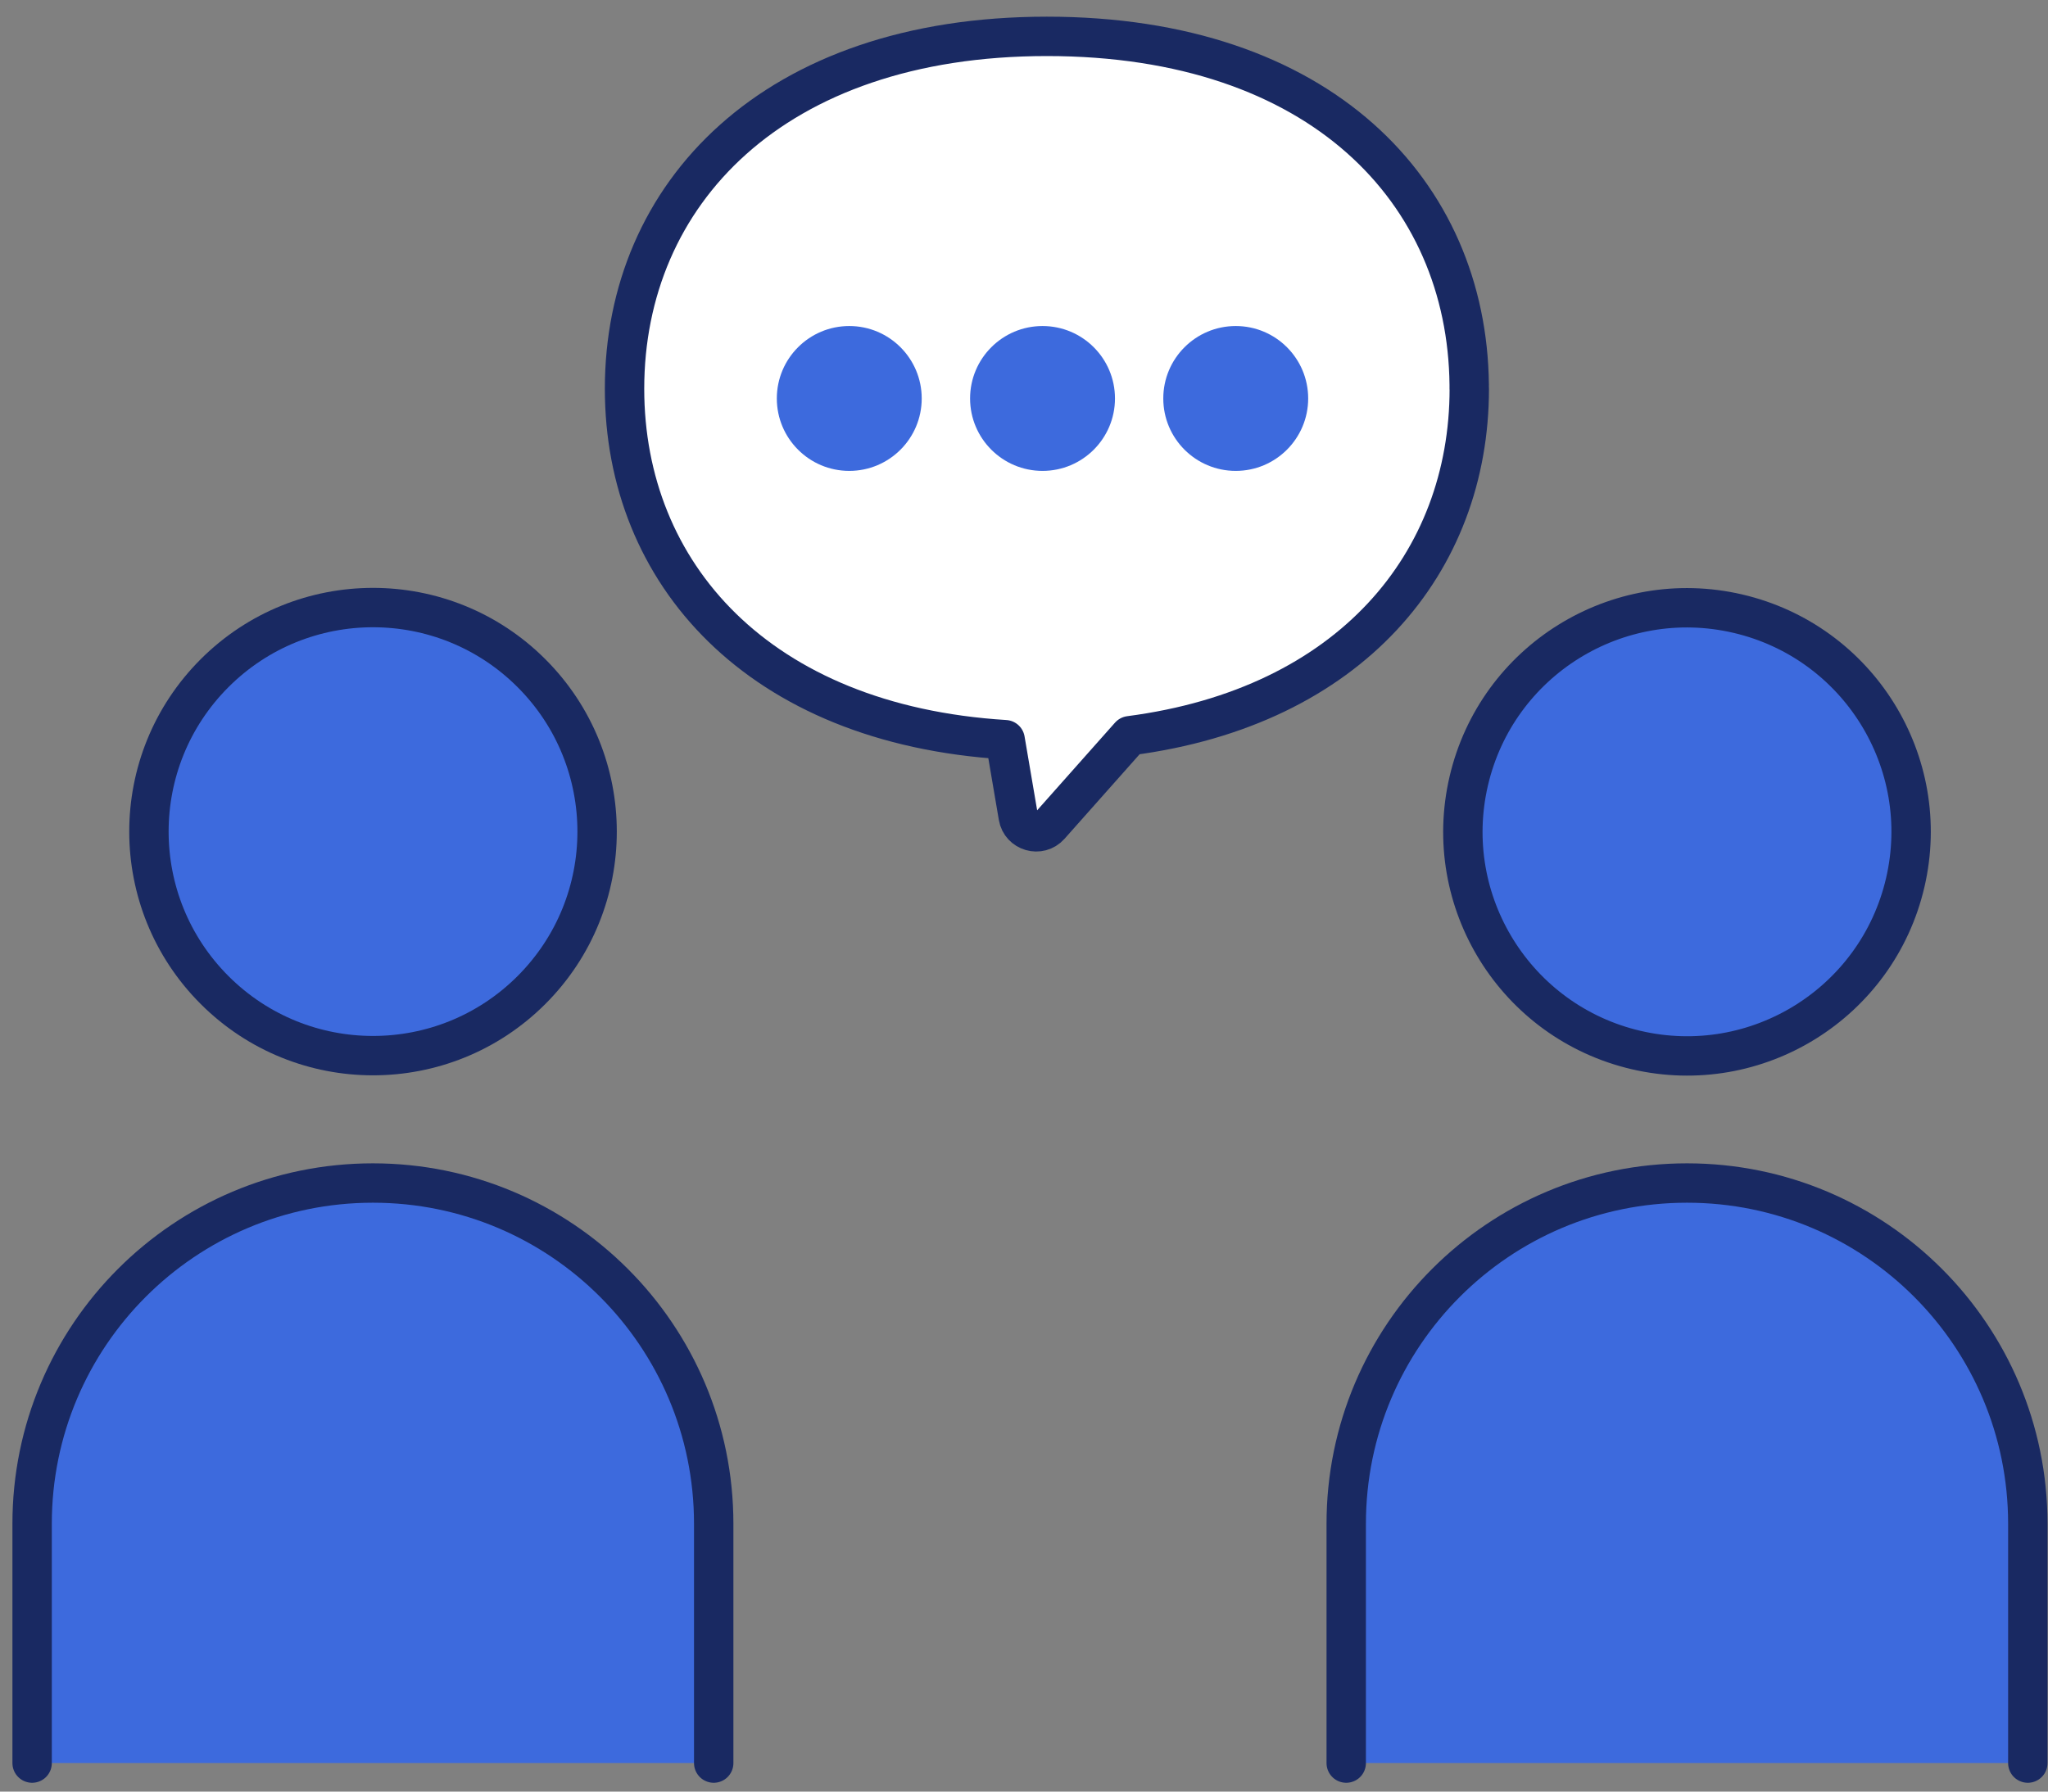 <svg width="104" height="91" viewBox="0 0 104 91" fill="none" xmlns="http://www.w3.org/2000/svg">
<rect x="0" y="0" width="104" height="91" fill="#808080" stroke="none"/>
<path d="M26.989 50.284C31.433 45.84 31.433 38.635 26.989 34.191C22.545 29.747 15.34 29.747 10.896 34.191C6.452 38.635 6.452 45.84 10.896 50.284C15.34 54.727 22.545 54.727 26.989 50.284Z" fill="#3D6ADD"/>
<path d="M96.75 44.831C98.176 38.71 94.37 32.593 88.249 31.167C82.128 29.742 76.01 33.548 74.585 39.669C73.159 45.79 76.966 51.907 83.087 53.333C89.207 54.758 95.325 50.952 96.75 44.831Z" fill="#3D6ADD"/>
<path d="M1.631 89.552V77.395C1.631 67.836 9.378 60.09 18.937 60.09C28.496 60.09 36.243 67.836 36.243 77.395V89.552H1.631Z" fill="#3D6ADD"/>
<path d="M68.365 89.552V77.395C68.365 67.836 76.112 60.09 85.671 60.09C95.23 60.09 102.977 67.836 102.977 77.395V89.552H68.365Z" fill="#3D6ADD"/>
<path d="M1.631 89.552V77.395C1.631 67.836 9.378 60.089 18.937 60.089C28.496 60.089 36.243 67.836 36.243 77.395V89.552" stroke="#192962" stroke-width="2" stroke-linecap="round" stroke-linejoin="round"/>
<path d="M68.363 89.552V77.395C68.363 67.836 76.11 60.089 85.669 60.089C95.228 60.089 102.975 67.836 102.975 77.395V89.552" stroke="#192962" stroke-width="2" stroke-linecap="round" stroke-linejoin="round"/>
<path d="M26.989 50.286C31.433 45.842 31.433 38.637 26.989 34.193C22.545 29.749 15.34 29.749 10.896 34.193C6.452 38.637 6.452 45.842 10.896 50.286C15.34 54.73 22.545 54.73 26.989 50.286Z" stroke="#192962" stroke-width="2" stroke-linecap="round" stroke-linejoin="round"/>
<path d="M96.75 44.833C98.176 38.712 94.37 32.595 88.249 31.169C82.128 29.744 76.01 33.55 74.585 39.671C73.159 45.792 76.966 51.909 83.087 53.335C89.207 54.76 95.325 50.954 96.75 44.833Z" stroke="#192962" stroke-width="2" stroke-linecap="round" stroke-linejoin="round"/>
<path d="M74.612 19.741C74.612 28.576 68.583 35.909 57.37 37.369L57.302 37.445L53.309 41.942C52.794 42.519 51.838 42.245 51.709 41.483L51.042 37.57C38.495 36.797 31.715 29.111 31.715 19.745C31.715 9.86 39.257 1.847 53.161 1.847C67.066 1.847 74.505 9.746 74.608 19.54C74.608 19.608 74.608 19.677 74.608 19.745L74.612 19.741Z" fill="white" stroke="#192962" stroke-width="2" stroke-linecap="round" stroke-linejoin="round"/>
<ellipse cx="62.752" cy="20.239" rx="3.679" ry="3.679" fill="#3D6ADD"/>
<ellipse cx="52.941" cy="20.239" rx="3.679" ry="3.679" fill="#3D6ADD"/>
<ellipse cx="43.127" cy="20.239" rx="3.679" ry="3.679" fill="#3D6ADD"/>
</svg>
